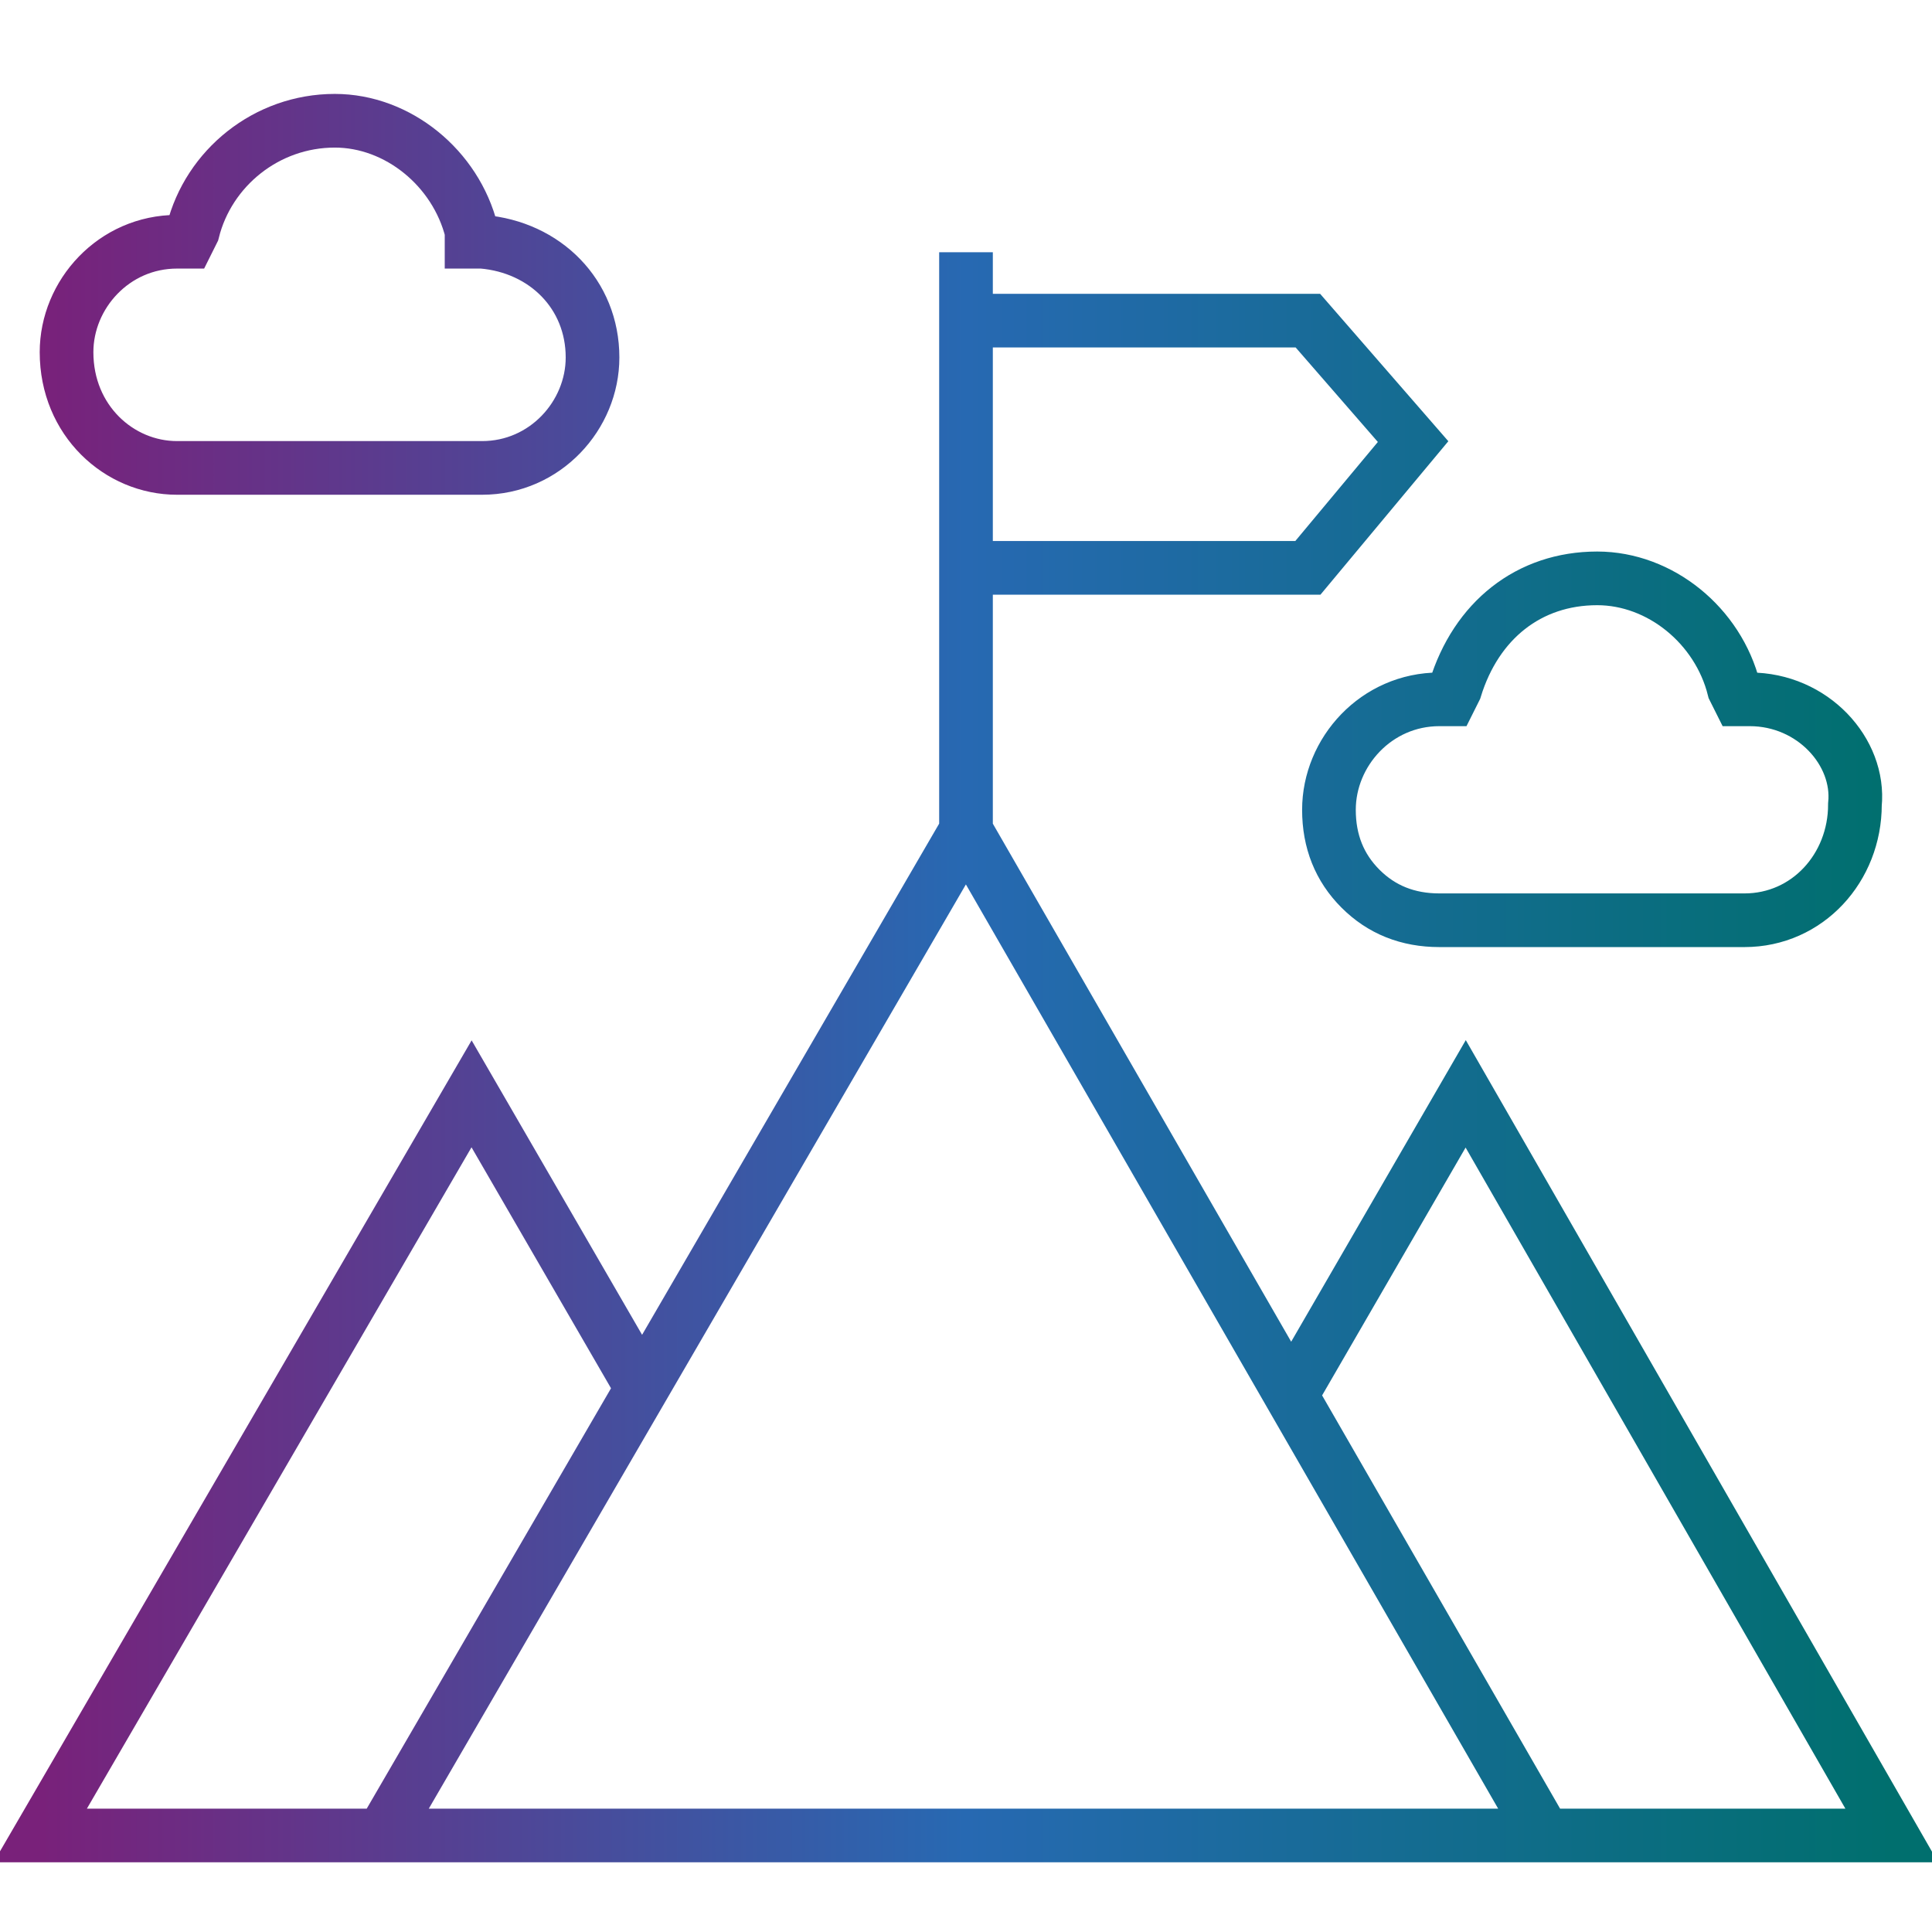 <?xml version="1.0" encoding="UTF-8"?>
<svg xmlns="http://www.w3.org/2000/svg" width="72" height="72" viewBox="0 0 72 72" fill="none">
  <g clip-path="url(#clip0_5025_622)">
    <path d="M57.562 68.403L36 30.963M36 30.963L14.242 68.403M36 30.963L36 9.401M24.043 51.938L17.574 40.764L1.5 68.403H70.5L54.622 40.764L48.153 51.938M48.741 21.162H36V11.949H48.741L52.662 16.457L48.741 21.162ZM65.207 26.062H64.815L64.619 25.67C64.031 23.318 61.875 21.554 59.523 21.554C56.974 21.554 55.014 23.122 54.23 25.67L54.034 26.062H53.642C51.29 26.062 49.526 28.023 49.526 30.179C49.526 31.355 49.918 32.335 50.702 33.119C51.486 33.903 52.466 34.295 53.642 34.295H65.011C67.364 34.295 69.128 32.335 69.128 29.983C69.324 28.023 67.56 26.062 65.207 26.062ZM6.597 17.438H17.966C20.318 17.438 22.082 15.477 22.082 13.321C22.082 10.969 20.318 9.205 17.966 9.009H17.574V8.616C16.986 6.264 14.829 4.5 12.477 4.5C9.929 4.5 7.773 6.264 7.185 8.616L6.989 9.009H6.597C4.244 9.009 2.48 10.969 2.48 13.125C2.48 15.673 4.44 17.438 6.597 17.438Z" stroke="url(#paint0_linear_5025_622)" stroke-width="2" stroke-miterlimit="10"></path>
  </g>
  <defs>
    <linearGradient id="paint0_linear_5025_622" x1="1.5" y1="36.452" x2="70.5" y2="36.452" gradientUnits="userSpaceOnUse">
      <stop stop-color="#79217A"></stop>
      <stop offset="0.5" stop-color="#2769B2"></stop>
      <stop offset="1" stop-color="#006F6E"></stop>
    </linearGradient>
    <clipPath id="clip0_5025_622">
      <rect width="72" height="72" fill="white"></rect>
    </clipPath>
  </defs>
</svg>

